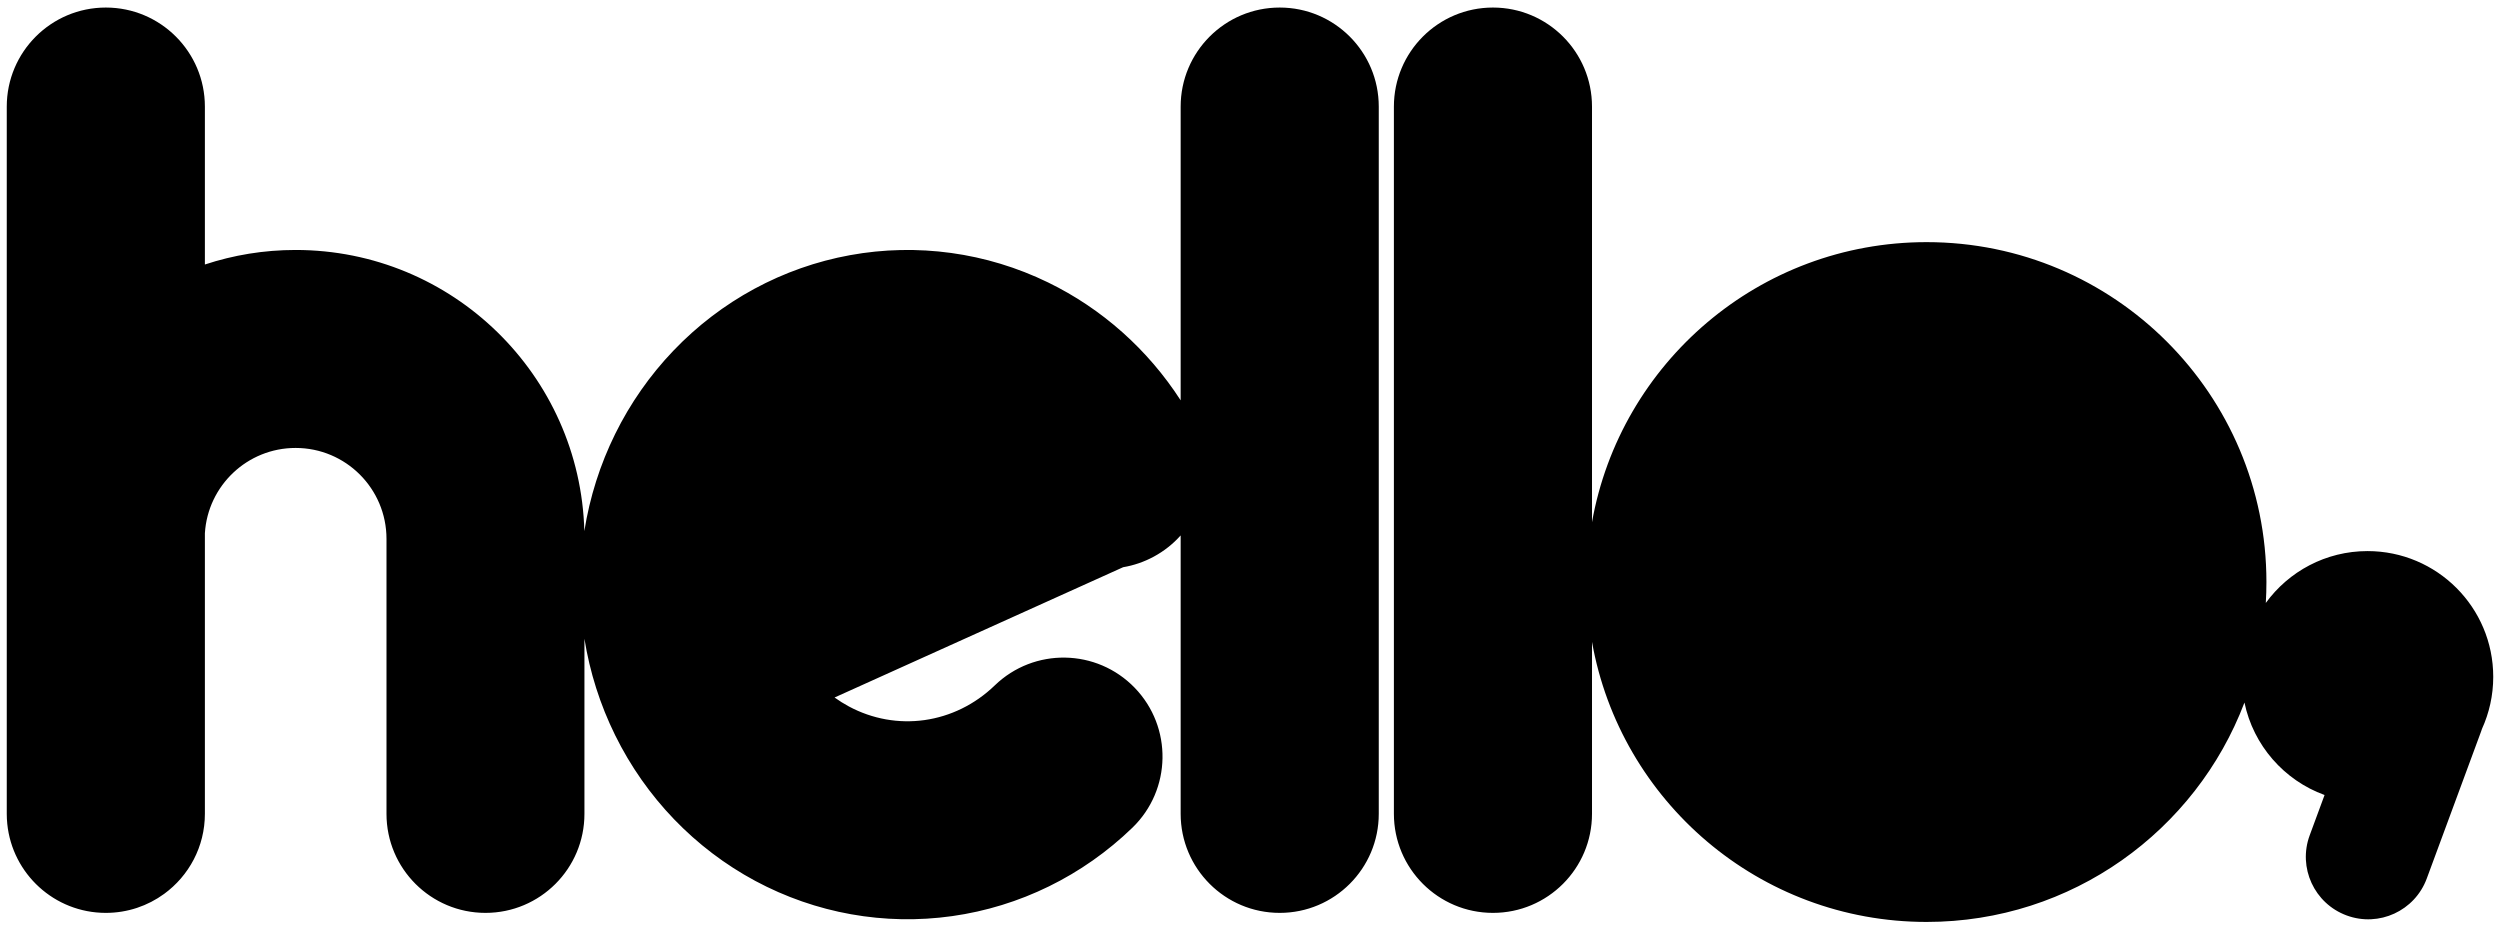 <?xml version="1.0" encoding="UTF-8"?> <svg xmlns="http://www.w3.org/2000/svg" width="156" height="58" viewBox="0 0 156 58" fill="none"><path fill-rule="evenodd" clip-rule="evenodd" d="M79.854 0.471C76.44 0.471 73.673 3.239 73.673 6.654V24.981C71.628 21.812 68.771 19.264 65.401 17.624C61.556 15.753 57.235 15.158 53.043 15.922C48.851 16.685 44.996 18.769 42.02 21.883C39.076 24.961 37.136 28.893 36.463 33.141C36.206 23.409 28.238 15.598 18.446 15.598C16.468 15.598 14.565 15.917 12.785 16.505V6.654C12.785 3.239 10.017 0.471 6.604 0.471C3.19 0.471 0.422 3.239 0.422 6.654V33.625V50.781V50.786C0.422 50.998 0.433 51.207 0.454 51.413C0.771 54.528 3.398 56.959 6.594 56.964H6.604C7.963 56.964 9.222 56.524 10.242 55.779C11.784 54.655 12.785 52.835 12.785 50.781V33.277C12.965 30.306 15.431 27.952 18.446 27.952C21.578 27.952 24.117 30.492 24.117 33.625V50.786C24.117 54.198 26.883 56.964 30.294 56.964C33.705 56.964 36.469 54.198 36.469 50.786V39.859C36.803 41.941 37.446 43.972 38.386 45.879C40.303 49.767 43.361 52.945 47.13 54.969C50.901 56.993 55.196 57.761 59.414 57.166C63.632 56.572 67.564 54.644 70.658 51.652C73.11 49.281 73.176 45.371 70.806 42.918C68.435 40.465 64.525 40.399 62.073 42.77C60.834 43.967 59.298 44.706 57.69 44.933C56.085 45.159 54.439 44.871 52.971 44.083C52.662 43.917 52.363 43.73 52.077 43.524L70.084 35.394C70.739 35.284 71.387 35.065 72.003 34.731C72.65 34.38 73.21 33.93 73.673 33.41V50.781C73.673 54.196 76.44 56.964 79.854 56.964C83.268 56.964 86.035 54.196 86.035 50.781V6.654C86.035 3.239 83.268 0.471 79.854 0.471ZM93.16 0.471C89.746 0.471 86.979 3.239 86.979 6.654V50.781C86.979 54.196 89.746 56.964 93.16 56.964C96.574 56.964 99.341 54.196 99.341 50.781V40.054C101.106 49.987 109.782 57.529 120.22 57.529C129.284 57.529 137.02 51.841 140.054 43.839C140.61 46.515 142.53 48.692 145.053 49.609L144.126 52.121C143.38 54.139 144.411 56.378 146.429 57.123C148.446 57.869 150.685 56.838 151.43 54.82L154.817 45.652C154.829 45.619 154.84 45.587 154.851 45.554C154.859 45.532 154.866 45.51 154.873 45.488C155.325 44.496 155.578 43.394 155.578 42.234C155.578 37.901 152.066 34.388 147.734 34.388C145.124 34.388 142.812 35.663 141.386 37.624C141.412 37.192 141.425 36.757 141.425 36.319C141.425 24.605 131.931 15.109 120.22 15.109C109.782 15.109 101.106 22.651 99.341 32.584V6.654C99.341 3.239 96.574 0.471 93.16 0.471Z" fill="black"></path></svg> 